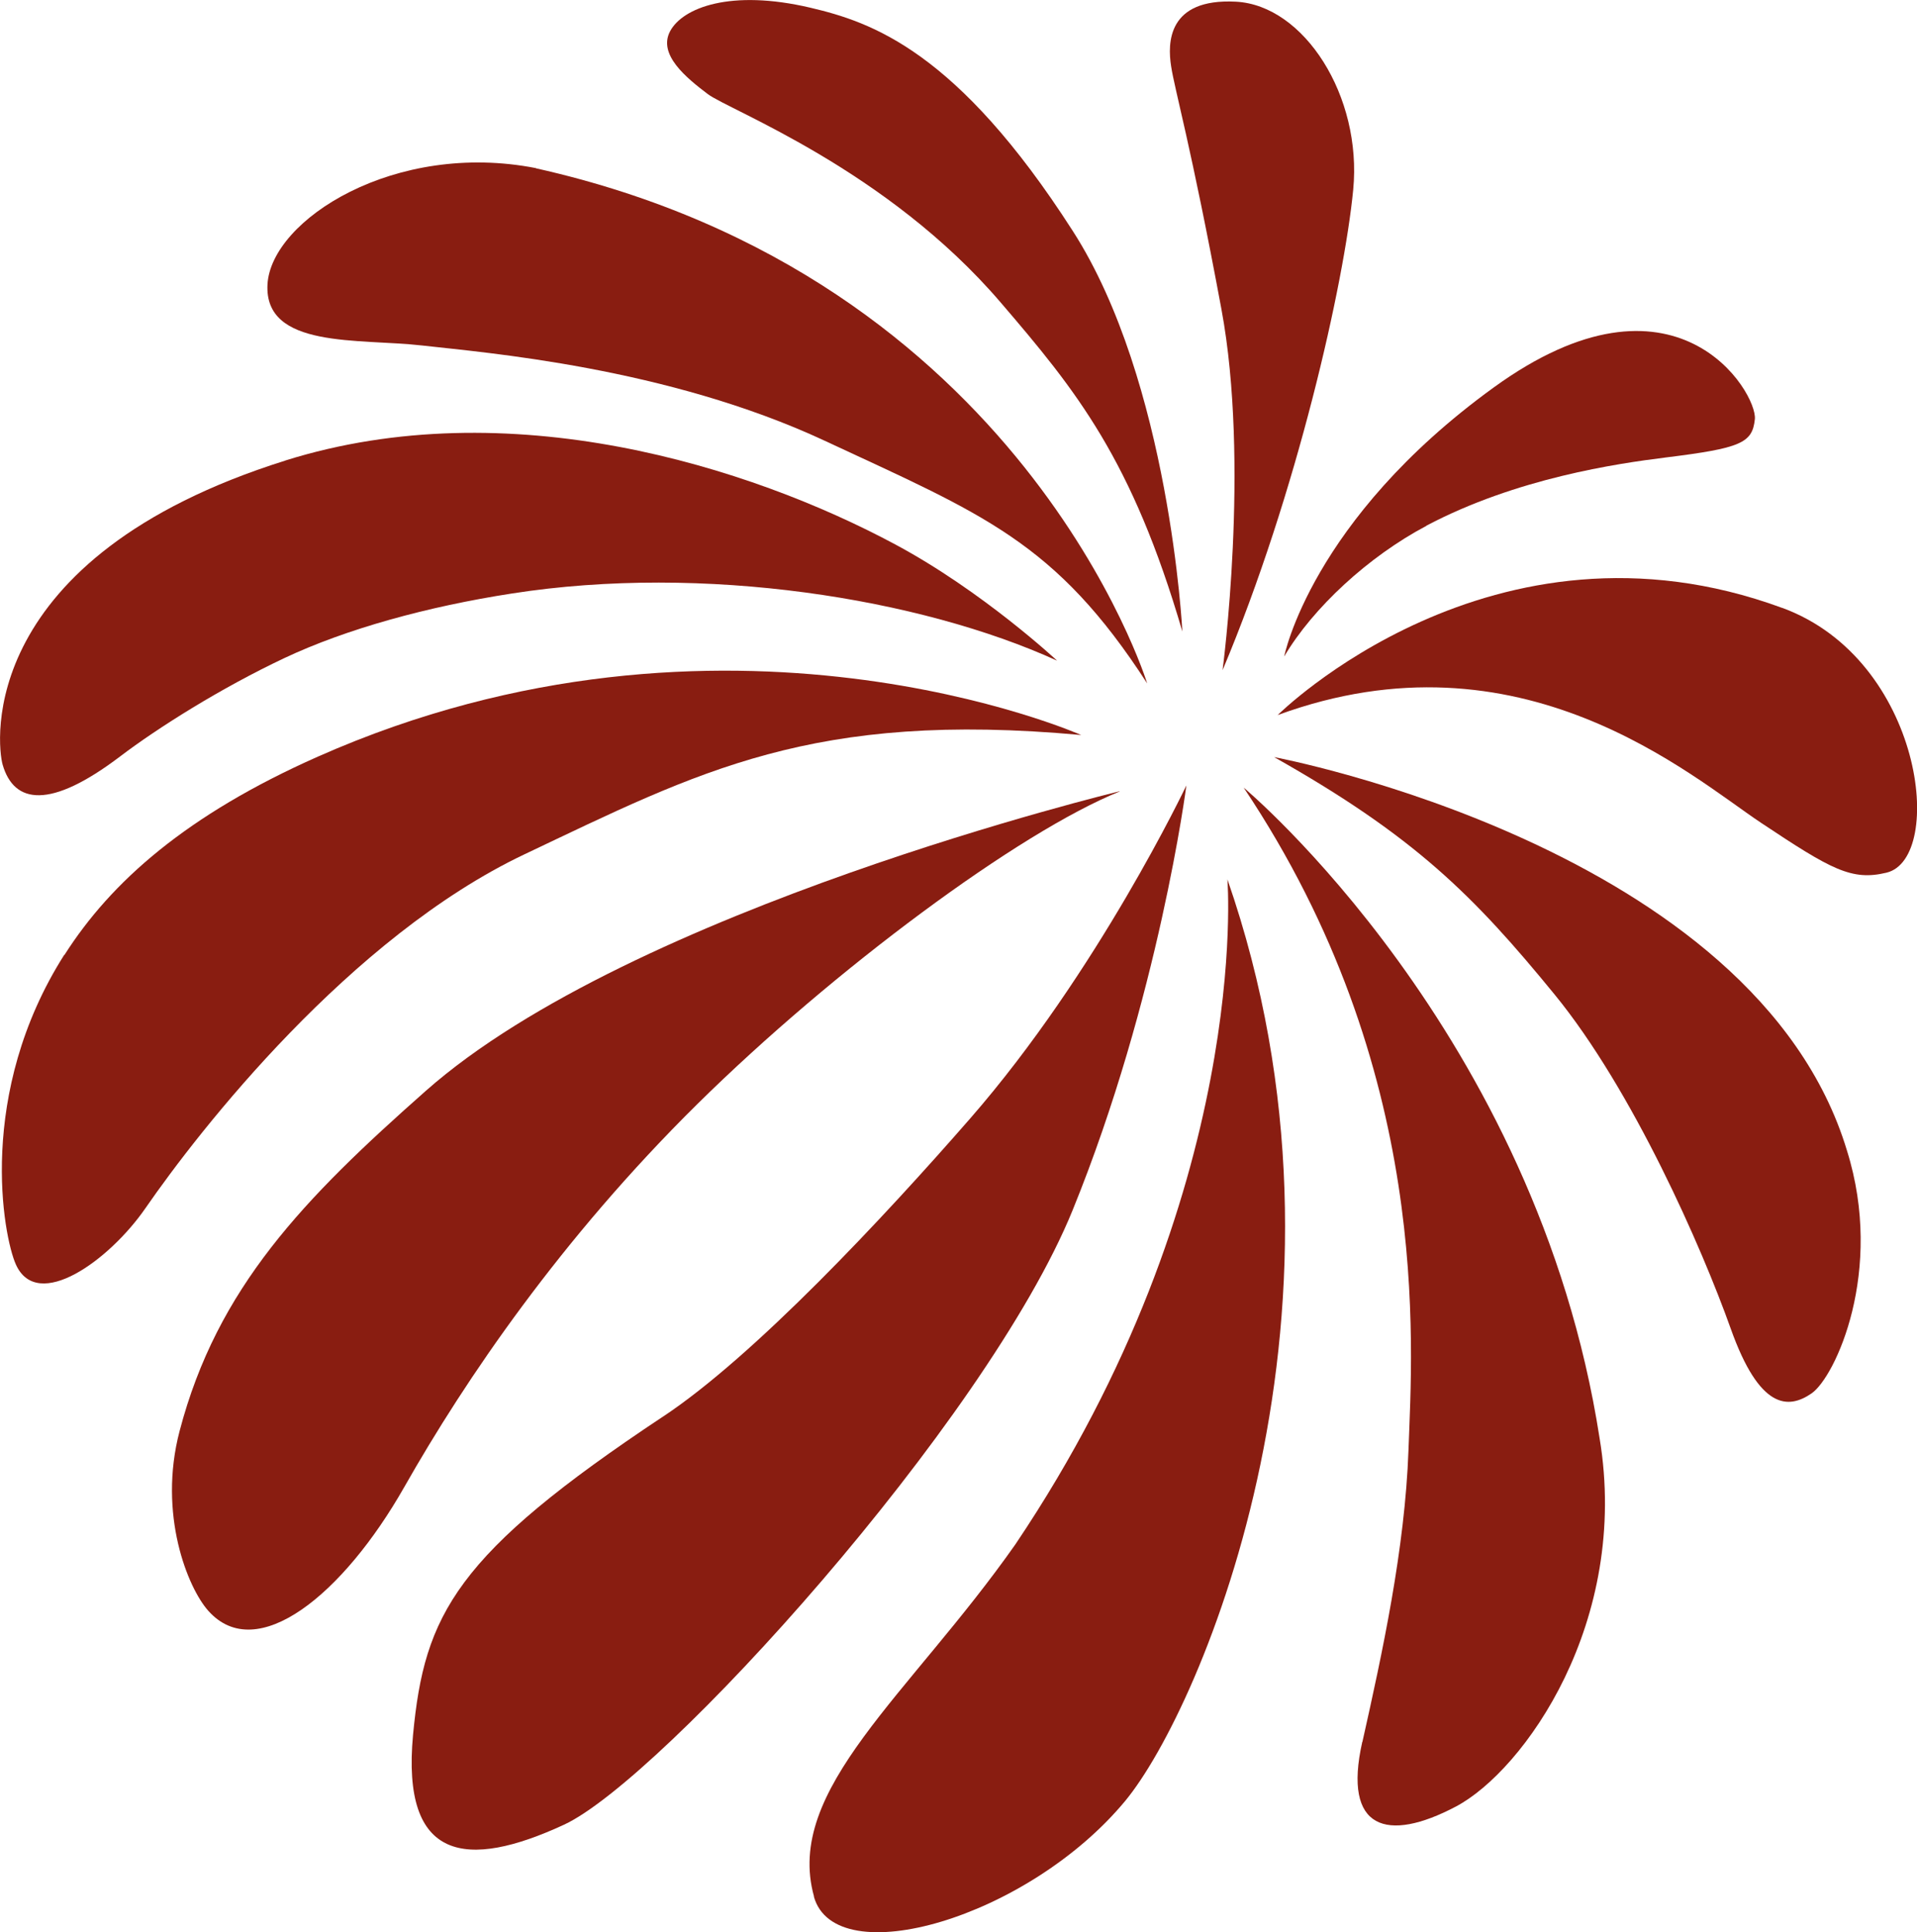 <?xml version="1.0" encoding="UTF-8"?><svg id="_層_2" xmlns="http://www.w3.org/2000/svg" viewBox="0 0 114.45 115.38"><defs><style>.cls-1{fill:#891d11;}</style></defs><g id="_層_1-2"><g><path class="cls-1" d="M3.84,57.01C-1.42,65.29,.19,73.82,.95,75.51c1.29,2.86,5.58-.25,7.73-3.36,3.23-4.68,12.23-16.2,22.64-21.14,10.41-4.94,17.2-8.59,33.23-7.12,0,0-21.33-9.45-45.57,1.29-7.83,3.47-12.35,7.47-15.13,11.84Z"/><path class="cls-1" d="M66.84,47.25s-29.12,7.01-41.42,17.89c-7.26,6.42-12.45,11.73-14.7,20.32-1.3,4.96,.49,9.36,1.72,10.73,2.89,3.24,8.05-.97,11.7-7.4s9.34-14.81,17.49-22.86c8.16-8.05,19.21-16.24,25.22-18.67Z"/><path class="cls-1" d="M39.58,84.59c-12.39,8.23-14.24,11.8-14.92,19-.71,7.59,3.22,8.05,9.01,5.37,5.8-2.68,25.22-24.04,30.37-36.7,5.15-12.66,6.79-25.36,6.79-25.36,0,0-5.29,11.16-12.91,19.89-5.18,5.94-12.9,14.2-18.35,17.81Z"/><path class="cls-1" d="M48.59,113.25c1.29,4.61,12.77,1.29,18.57-5.69,4.61-5.55,14.92-29.73,6.12-55.05,0,0,1.5,18.67-12.66,39.71-6.33,9.01-13.81,14.63-12.02,21.03Z"/><path class="cls-1" d="M17.04,27.5C-1.41,33.3-.2,44.43,.16,45.67c.68,2.33,2.82,2.68,7.01-.5,2.25-1.71,6.01-4.08,9.8-5.87,3.71-1.75,8.55-3.08,13.59-3.86,11.45-1.79,24.39,.29,32.55,4.01,0,0-4.42-4.13-9.66-6.94-8.73-4.68-23.1-9.19-36.42-5.01Z"/><path class="cls-1" d="M32,10.04c-8.41-1.65-15.81,3.08-16.03,6.94-.21,3.86,5.47,3.22,9.23,3.65s14.6,1.29,24.04,5.69c9.44,4.4,13.77,6.01,19.25,14.49,0,0-7.44-24.25-36.49-30.76Z"/><path class="cls-1" d="M48.38,.46c-4.76-1.12-7.62,0-8.37,1.4-.75,1.4,.97,2.79,2.25,3.76,1.29,.97,10.68,4.49,17.49,12.45,4.51,5.26,7.83,9.34,10.84,19.64,0,0-.75-14.92-6.55-23.93C57.14,3.02,52.03,1.32,48.38,.46Z"/><path class="cls-1" d="M69.92,3.96c.21,1.4,1.18,4.69,3,14.49,1.72,9.23,.07,21.57,.07,21.57,4.44-10.55,7.26-23.11,7.8-28.69,.54-5.58-2.93-11.02-7.01-11.23-4.08-.21-4.08,2.47-3.86,3.86Z"/><path class="cls-1" d="M85.16,31.39c5.38-2.84,11.39-3.71,14.27-4.07,4.53-.56,5.19-.87,5.34-2.29,.16-1.57-4.72-9.79-15.61-1.88-10.89,7.9-12.49,16.05-12.49,16.05,1.72-2.91,5.03-5.97,8.49-7.8Z"/><path class="cls-1" d="M106.4,36.3c-17.31-6.37-30.12,6.4-30.12,6.4,14.52-5.33,24.68,3.65,28.87,6.44,4.19,2.79,5.4,3.47,7.48,2.97,3.52-.85,2.21-12.71-6.22-15.81Z"/><path class="cls-1" d="M81.33,104.02c-1.18,5.26,1.5,6.01,5.58,3.86s10.41-11.05,8.59-22c-3.76-24.25-21.25-38.85-21.25-38.85,11.27,16.85,10.07,33.13,9.84,39.56-.21,5.9-1.57,12.16-2.75,17.42Z"/><path class="cls-1" d="M108.16,83.2c1.4-.97,4.36-7.3,2.11-14.49-5.47-18.14-34.2-23.5-34.2-23.5,8.37,4.72,11.91,8.26,16.74,14.17,4.67,5.71,8.8,15.13,10.52,19.96,1.72,4.83,3.43,4.83,4.83,3.86Z"/></g></g></svg>